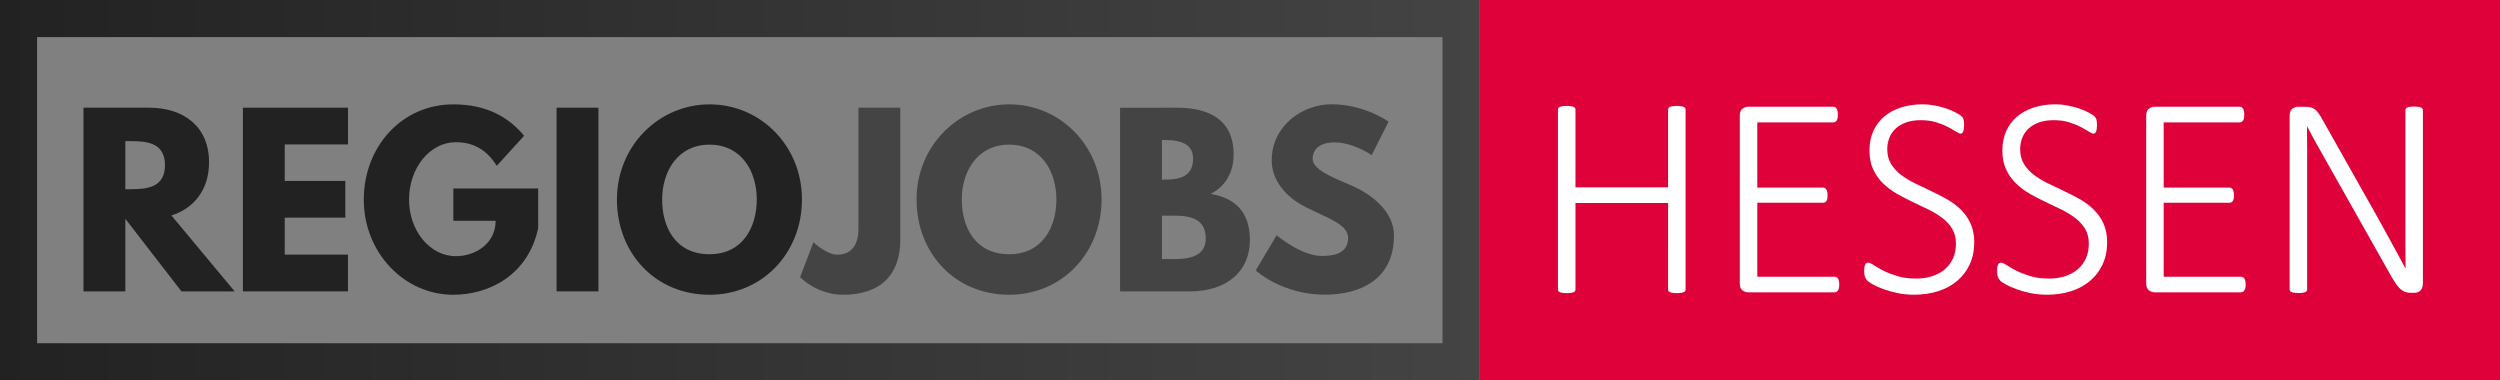 <?xml version="1.0" encoding="utf-8"?>
<!-- Generator: Adobe Illustrator 24.3.0, SVG Export Plug-In . SVG Version: 6.00 Build 0)  -->
<svg version="1.1" id="Ebene_1" xmlns="http://www.w3.org/2000/svg" xmlns:xlink="http://www.w3.org/1999/xlink" x="0px" y="0px"
	 viewBox="0 0 539 82" enable-background="new 0 0 539 82" xml:space="preserve">
<rect x="0" y="0" width="539" height="82" fill="#808080" stroke="none"/>
<g>
	<path fill="#222222" d="M32.16,23.22c7.34,0,12.91,3.98,12.91,11.76c0,5.95-3.26,9.94-8.11,11.47l13.63,16.37H39.12l-12.1-15.65
		v15.65H18v-39.6H32.16z M28.08,40.79c3.41,0,7.49-0.24,7.49-5.18s-4.08-5.18-7.49-5.18h-1.06v10.37H28.08z"/>
	<path fill="#222222" d="M75.02,31.14H61.39v7.87h13.06v7.92H61.39v7.97h13.63v7.92H52.37v-39.6h22.66V31.14z"/>
	<path fill="#222222" d="M116.02,49.24c-2.16,10.03-10.51,14.31-18.29,14.31c-10.66,0-19.3-9.17-19.3-20.5
		c0-11.38,8.16-20.55,19.3-20.55c6.96,0,11.81,2.59,15.27,6.77l-5.9,6.48c-2.3-3.7-5.33-5.09-8.83-5.09
		c-5.57,0-10.08,5.52-10.08,12.38c0,6.72,4.51,12.19,10.08,12.19c4.32,0,8.59-2.78,8.59-7.63h-9.12v-6.96h18.29V49.24z"/>
	<path fill="#222222" d="M129.02,62.82H120v-39.6h9.02V62.82z"/>
	<path fill="#222222" d="M152.98,22.5c10.99,0,19.92,8.93,19.92,20.5s-8.54,20.55-19.92,20.55c-11.71,0-19.97-8.98-19.97-20.55
		S142.08,22.5,152.98,22.5z M152.98,54.81c7.2,0,10.18-5.9,10.18-11.81c0-5.9-3.17-11.81-10.18-11.81c-6.96,0-10.22,5.9-10.22,11.81
		C142.75,48.9,145.58,54.81,152.98,54.81z"/>
	<path fill="#444444" d="M194.11,51.64c0,7.78-4.42,11.91-12.34,11.91c-5.66,0-9.27-3.79-9.27-3.79l2.88-7.54
		c0,0,2.83,2.69,5.14,2.69c2.59,0,4.56-1.58,4.56-5.57V23.22h9.02V51.64z"/>
	<path fill="#444444" d="M217.58,22.5c10.99,0,19.92,8.93,19.92,20.5s-8.54,20.55-19.92,20.55c-11.71,0-19.97-8.98-19.97-20.55
		S206.69,22.5,217.58,22.5z M217.58,54.81c7.2,0,10.18-5.9,10.18-11.81c0-5.9-3.17-11.81-10.18-11.81c-6.96,0-10.22,5.9-10.22,11.81
		C207.36,48.9,210.19,54.81,217.58,54.81z"/>
	<path fill="#444444" d="M253.78,23.22c6.82,0,12.19,2.54,12.19,10.08c0,3.65-1.58,6.77-4.94,8.5c4.94,0.86,8.45,3.6,8.45,9.98
		c0,6.53-4.75,11.04-12.96,11.04h-15.03v-39.6H253.78z M251.23,38.73c3.89,0,6-1.2,6-4.51c0-2.83-2.06-4.03-6-4.03h-0.72v8.54
		H251.23z M253.34,55.86c4.27,0,6.62-1.3,6.62-4.42c0-3.65-2.35-4.94-6.62-4.94h-2.83v9.36H253.34z"/>
	<path fill="#444444" d="M299.38,26.24l-3.65,7.2c0,0-3.94-2.74-8.02-2.74c-3.07,0-4.7,1.39-4.7,3.55c0,2.21,3.74,3.79,8.26,5.71
		c4.42,1.87,9.27,5.62,9.27,10.8c0,9.46-7.2,12.77-14.93,12.77c-9.26,0-14.88-5.23-14.88-5.23l4.51-7.58c0,0,5.28,4.46,9.7,4.46
		c1.97,0,5.71-0.19,5.71-3.89c0-2.88-4.22-4.18-8.93-6.53c-4.75-2.35-7.54-6.05-7.54-10.18c0-7.39,6.53-12.1,12.91-12.1
		C294.29,22.5,299.38,26.24,299.38,26.24z"/>
</g>
<linearGradient id="SVGID_1_" gradientUnits="userSpaceOnUse" x1="0" y1="41" x2="319" y2="41">
	<stop  offset="0" style="stop-color:#222222"/>
	<stop  offset="1" style="stop-color:#444444"/>
</linearGradient>
<rect x="4" y="4" fill="none" stroke="url(#SVGID_1_)" stroke-width="8" stroke-miterlimit="10" width="311" height="74"/>
<rect x="319" fill="#DF013A" width="220" height="82"/>
<g>
	<path fill="#FFFFFF" d="M363.41,62.4c0,0.12-0.03,0.24-0.09,0.34c-0.06,0.1-0.16,0.19-0.31,0.25c-0.14,0.06-0.34,0.11-0.59,0.15
		c-0.25,0.04-0.55,0.06-0.9,0.06c-0.37,0-0.67-0.02-0.91-0.06c-0.24-0.04-0.43-0.09-0.57-0.15c-0.14-0.06-0.25-0.14-0.31-0.25
		c-0.06-0.1-0.09-0.22-0.09-0.34V43.76h-19.97V62.4c0,0.12-0.03,0.24-0.09,0.34c-0.06,0.1-0.16,0.19-0.31,0.25
		c-0.14,0.06-0.33,0.11-0.57,0.15c-0.24,0.04-0.54,0.06-0.91,0.06c-0.35,0-0.65-0.02-0.9-0.06c-0.25-0.04-0.44-0.09-0.59-0.15
		c-0.14-0.06-0.25-0.14-0.31-0.25c-0.06-0.1-0.09-0.22-0.09-0.34V23.64c0-0.12,0.03-0.24,0.09-0.34c0.06-0.1,0.16-0.19,0.31-0.25
		s0.34-0.11,0.59-0.15s0.55-0.06,0.9-0.06c0.37,0,0.67,0.02,0.91,0.06c0.24,0.04,0.43,0.09,0.57,0.15c0.14,0.06,0.25,0.14,0.31,0.25
		c0.06,0.1,0.09,0.22,0.09,0.34v16.75h19.97V23.64c0-0.12,0.03-0.24,0.09-0.34c0.06-0.1,0.16-0.19,0.31-0.25s0.33-0.11,0.57-0.15
		c0.24-0.04,0.54-0.06,0.91-0.06c0.35,0,0.65,0.02,0.9,0.06s0.44,0.09,0.59,0.15s0.25,0.14,0.31,0.25c0.06,0.1,0.09,0.22,0.09,0.34
		V62.4z"/>
	<path fill="#FFFFFF" d="M396.54,61.35c0,0.27-0.02,0.5-0.06,0.71c-0.04,0.21-0.11,0.38-0.2,0.53s-0.2,0.25-0.32,0.32
		c-0.12,0.07-0.26,0.11-0.4,0.11h-18.73c-0.37,0-0.75-0.14-1.14-0.42s-0.59-0.79-0.59-1.53v-36.1c0-0.74,0.2-1.25,0.59-1.53
		s0.77-0.42,1.14-0.42h18.45c0.14,0,0.28,0.04,0.4,0.11c0.12,0.07,0.23,0.18,0.31,0.32s0.14,0.32,0.19,0.54
		c0.04,0.22,0.06,0.47,0.06,0.76c0,0.27-0.02,0.5-0.06,0.71c-0.04,0.21-0.1,0.38-0.19,0.51c-0.08,0.13-0.19,0.24-0.31,0.31
		c-0.12,0.07-0.26,0.11-0.4,0.11h-16.41v14.06h14.16c0.16,0,0.31,0.04,0.43,0.11c0.12,0.07,0.23,0.18,0.31,0.31
		c0.08,0.13,0.14,0.31,0.19,0.53c0.04,0.22,0.06,0.47,0.06,0.76c0,0.27-0.02,0.5-0.06,0.7c-0.04,0.2-0.1,0.36-0.19,0.48
		c-0.08,0.12-0.19,0.22-0.31,0.28c-0.12,0.06-0.27,0.09-0.43,0.09h-14.16v15.95h16.69c0.14,0,0.28,0.04,0.4,0.11
		s0.23,0.18,0.32,0.31s0.16,0.31,0.2,0.53C396.52,60.81,396.54,61.06,396.54,61.35z"/>
	<path fill="#FFFFFF" d="M425.65,52.2c0,1.77-0.32,3.36-0.96,4.76c-0.64,1.4-1.54,2.59-2.69,3.57s-2.52,1.73-4.11,2.24
		c-1.59,0.52-3.32,0.77-5.19,0.77c-1.28,0-2.48-0.12-3.62-0.36c-1.13-0.24-2.14-0.52-3.03-0.85c-0.89-0.33-1.63-0.66-2.24-1
		c-0.61-0.34-1.03-0.63-1.25-0.87c-0.23-0.24-0.39-0.52-0.49-0.83c-0.1-0.32-0.15-0.72-0.15-1.19c0-0.35,0.02-0.64,0.06-0.87
		c0.04-0.23,0.1-0.41,0.17-0.56s0.16-0.24,0.28-0.29c0.11-0.05,0.23-0.08,0.36-0.08c0.29,0,0.7,0.18,1.22,0.54
		c0.53,0.36,1.21,0.75,2.04,1.17c0.83,0.42,1.83,0.81,3,1.17s2.52,0.54,4.06,0.54c1.26,0,2.41-0.17,3.46-0.51
		c1.05-0.34,1.96-0.83,2.72-1.47s1.35-1.43,1.78-2.36c0.42-0.94,0.63-2,0.63-3.2c0-1.24-0.27-2.3-0.8-3.18s-1.24-1.66-2.12-2.33
		s-1.87-1.28-2.98-1.82c-1.11-0.55-2.25-1.09-3.42-1.64c-1.16-0.55-2.3-1.14-3.42-1.78c-1.11-0.64-2.11-1.39-2.98-2.24
		s-1.58-1.86-2.12-3.01c-0.54-1.15-0.8-2.52-0.8-4.11c0-1.55,0.28-2.93,0.83-4.16c0.56-1.23,1.34-2.27,2.35-3.12
		c1.01-0.86,2.22-1.51,3.63-1.96s2.96-0.68,4.65-0.68c0.84,0,1.7,0.08,2.57,0.25c0.87,0.16,1.68,0.38,2.46,0.63
		c0.77,0.26,1.46,0.55,2.07,0.87c0.61,0.32,1.01,0.58,1.21,0.77s0.32,0.34,0.37,0.43c0.05,0.09,0.1,0.21,0.14,0.36
		c0.04,0.14,0.07,0.31,0.09,0.51c0.02,0.2,0.03,0.44,0.03,0.73c0,0.27-0.02,0.51-0.05,0.73c-0.03,0.22-0.08,0.4-0.14,0.56
		c-0.06,0.15-0.14,0.27-0.23,0.36c-0.09,0.08-0.2,0.12-0.32,0.12c-0.23,0-0.57-0.15-1.04-0.45c-0.46-0.3-1.05-0.63-1.75-1
		c-0.7-0.37-1.54-0.71-2.5-1c-0.97-0.3-2.07-0.45-3.31-0.45c-1.22,0-2.28,0.16-3.18,0.49c-0.91,0.33-1.66,0.78-2.26,1.34
		c-0.6,0.57-1.05,1.23-1.34,1.99c-0.3,0.76-0.45,1.57-0.45,2.41c0,1.24,0.27,2.3,0.8,3.18c0.54,0.89,1.25,1.67,2.13,2.35
		c0.89,0.68,1.89,1.29,3.01,1.84c1.12,0.55,2.27,1.09,3.43,1.64c1.16,0.55,2.31,1.13,3.43,1.76s2.13,1.37,3.01,2.23
		c0.89,0.86,1.6,1.85,2.13,3S425.65,50.63,425.65,52.2z"/>
	<path fill="#FFFFFF" d="M454.3,52.2c0,1.77-0.32,3.36-0.96,4.76c-0.64,1.4-1.54,2.59-2.69,3.57s-2.52,1.73-4.11,2.24
		c-1.59,0.52-3.32,0.77-5.19,0.77c-1.28,0-2.48-0.12-3.62-0.36c-1.13-0.24-2.14-0.52-3.03-0.85c-0.89-0.33-1.63-0.66-2.24-1
		c-0.61-0.34-1.03-0.63-1.25-0.87c-0.23-0.24-0.39-0.52-0.49-0.83c-0.1-0.32-0.15-0.72-0.15-1.19c0-0.35,0.02-0.64,0.06-0.87
		s0.1-0.41,0.17-0.56s0.16-0.24,0.28-0.29c0.11-0.05,0.23-0.08,0.36-0.08c0.29,0,0.7,0.18,1.22,0.54c0.53,0.36,1.21,0.75,2.04,1.17
		s1.83,0.81,3,1.17c1.16,0.36,2.52,0.54,4.06,0.54c1.26,0,2.41-0.17,3.46-0.51c1.05-0.34,1.96-0.83,2.72-1.47s1.35-1.43,1.78-2.36
		c0.42-0.94,0.63-2,0.63-3.2c0-1.24-0.27-2.3-0.8-3.18c-0.54-0.89-1.24-1.66-2.12-2.33s-1.87-1.28-2.98-1.82
		c-1.11-0.55-2.25-1.09-3.42-1.64c-1.16-0.55-2.3-1.14-3.42-1.78c-1.11-0.64-2.11-1.39-2.98-2.24c-0.88-0.86-1.58-1.86-2.12-3.01
		c-0.54-1.15-0.8-2.52-0.8-4.11c0-1.55,0.28-2.93,0.83-4.16c0.56-1.23,1.34-2.27,2.35-3.12c1.01-0.86,2.22-1.51,3.63-1.96
		s2.96-0.68,4.65-0.68c0.84,0,1.7,0.08,2.57,0.25s1.68,0.38,2.46,0.63c0.77,0.26,1.46,0.55,2.07,0.87s1.01,0.58,1.21,0.77
		s0.32,0.34,0.37,0.43c0.05,0.09,0.1,0.21,0.14,0.36c0.04,0.14,0.07,0.31,0.09,0.51s0.03,0.44,0.03,0.73c0,0.27-0.02,0.51-0.05,0.73
		c-0.03,0.22-0.08,0.4-0.14,0.56c-0.06,0.15-0.14,0.27-0.23,0.36c-0.09,0.08-0.2,0.12-0.32,0.12c-0.23,0-0.57-0.15-1.04-0.45
		c-0.46-0.3-1.05-0.63-1.75-1c-0.7-0.37-1.54-0.71-2.5-1c-0.97-0.3-2.07-0.45-3.31-0.45c-1.22,0-2.28,0.16-3.18,0.49
		c-0.91,0.33-1.66,0.78-2.26,1.34c-0.6,0.57-1.05,1.23-1.34,1.99c-0.3,0.76-0.45,1.57-0.45,2.41c0,1.24,0.27,2.3,0.8,3.18
		c0.54,0.89,1.25,1.67,2.13,2.35s1.89,1.29,3.01,1.84c1.12,0.55,2.27,1.09,3.43,1.64c1.16,0.55,2.31,1.13,3.43,1.76
		s2.13,1.37,3.01,2.23s1.6,1.85,2.13,3S454.3,50.63,454.3,52.2z"/>
	<path fill="#FFFFFF" d="M484.16,61.35c0,0.27-0.02,0.5-0.06,0.71c-0.04,0.21-0.11,0.38-0.2,0.53c-0.09,0.14-0.2,0.25-0.32,0.32
		c-0.12,0.07-0.26,0.11-0.4,0.11h-18.73c-0.37,0-0.75-0.14-1.14-0.42s-0.59-0.79-0.59-1.53v-36.1c0-0.74,0.2-1.25,0.59-1.53
		s0.77-0.42,1.14-0.42h18.45c0.14,0,0.28,0.04,0.4,0.11c0.12,0.07,0.23,0.18,0.31,0.32c0.08,0.14,0.14,0.32,0.19,0.54
		c0.04,0.22,0.06,0.47,0.06,0.76c0,0.27-0.02,0.5-0.06,0.71c-0.04,0.21-0.1,0.38-0.19,0.51c-0.08,0.13-0.19,0.24-0.31,0.31
		c-0.12,0.07-0.26,0.11-0.4,0.11h-16.41v14.06h14.16c0.16,0,0.31,0.04,0.43,0.11c0.12,0.07,0.23,0.18,0.31,0.31
		c0.08,0.13,0.14,0.31,0.19,0.53c0.04,0.22,0.06,0.47,0.06,0.76c0,0.27-0.02,0.5-0.06,0.7s-0.1,0.36-0.19,0.48
		c-0.08,0.12-0.19,0.22-0.31,0.28c-0.12,0.06-0.27,0.09-0.43,0.09h-14.16v15.95h16.69c0.14,0,0.28,0.04,0.4,0.11
		s0.23,0.18,0.32,0.31c0.09,0.13,0.16,0.31,0.2,0.53C484.14,60.81,484.16,61.06,484.16,61.35z"/>
	<path fill="#FFFFFF" d="M522.36,61.19c0,0.37-0.06,0.68-0.17,0.93c-0.11,0.25-0.26,0.45-0.43,0.6c-0.18,0.15-0.37,0.26-0.59,0.32
		c-0.22,0.06-0.42,0.09-0.6,0.09h-0.77c-0.41,0-0.79-0.05-1.13-0.15c-0.34-0.1-0.67-0.28-0.99-0.54c-0.32-0.26-0.64-0.6-0.96-1.04
		c-0.32-0.43-0.67-0.99-1.07-1.67l-14.09-24.97c-0.7-1.22-1.41-2.47-2.12-3.76c-0.71-1.29-1.39-2.54-2.02-3.76h-0.03
		c0.02,1.5,0.03,3.04,0.03,4.62c0,1.58,0,3.12,0,4.62v25.9c0,0.12-0.03,0.24-0.09,0.34c-0.06,0.1-0.16,0.19-0.31,0.25
		c-0.14,0.06-0.33,0.11-0.57,0.15c-0.24,0.04-0.54,0.06-0.91,0.06c-0.35,0-0.65-0.02-0.9-0.06c-0.25-0.04-0.44-0.09-0.59-0.15
		c-0.14-0.06-0.25-0.14-0.31-0.25c-0.06-0.1-0.09-0.22-0.09-0.34V24.97c0-0.74,0.2-1.25,0.59-1.53s0.77-0.42,1.14-0.42h1.55
		c0.49,0,0.91,0.04,1.24,0.12c0.33,0.08,0.63,0.22,0.9,0.42c0.27,0.2,0.53,0.47,0.79,0.83c0.26,0.36,0.54,0.82,0.85,1.38
		l10.79,19.13c0.68,1.2,1.32,2.34,1.93,3.45c0.61,1.1,1.2,2.18,1.78,3.25c0.58,1.06,1.15,2.11,1.72,3.14
		c0.57,1.03,1.13,2.07,1.68,3.12h0.03c-0.02-1.73-0.03-3.53-0.03-5.41c0-1.87,0-3.68,0-5.41V23.77c0-0.12,0.03-0.24,0.09-0.34
		c0.06-0.1,0.16-0.19,0.31-0.26s0.33-0.12,0.57-0.15c0.24-0.03,0.54-0.05,0.91-0.05c0.33,0,0.62,0.02,0.87,0.05
		c0.25,0.03,0.44,0.08,0.59,0.15s0.25,0.16,0.32,0.26c0.07,0.1,0.11,0.22,0.11,0.34V61.19z"/>
</g>
</svg>
